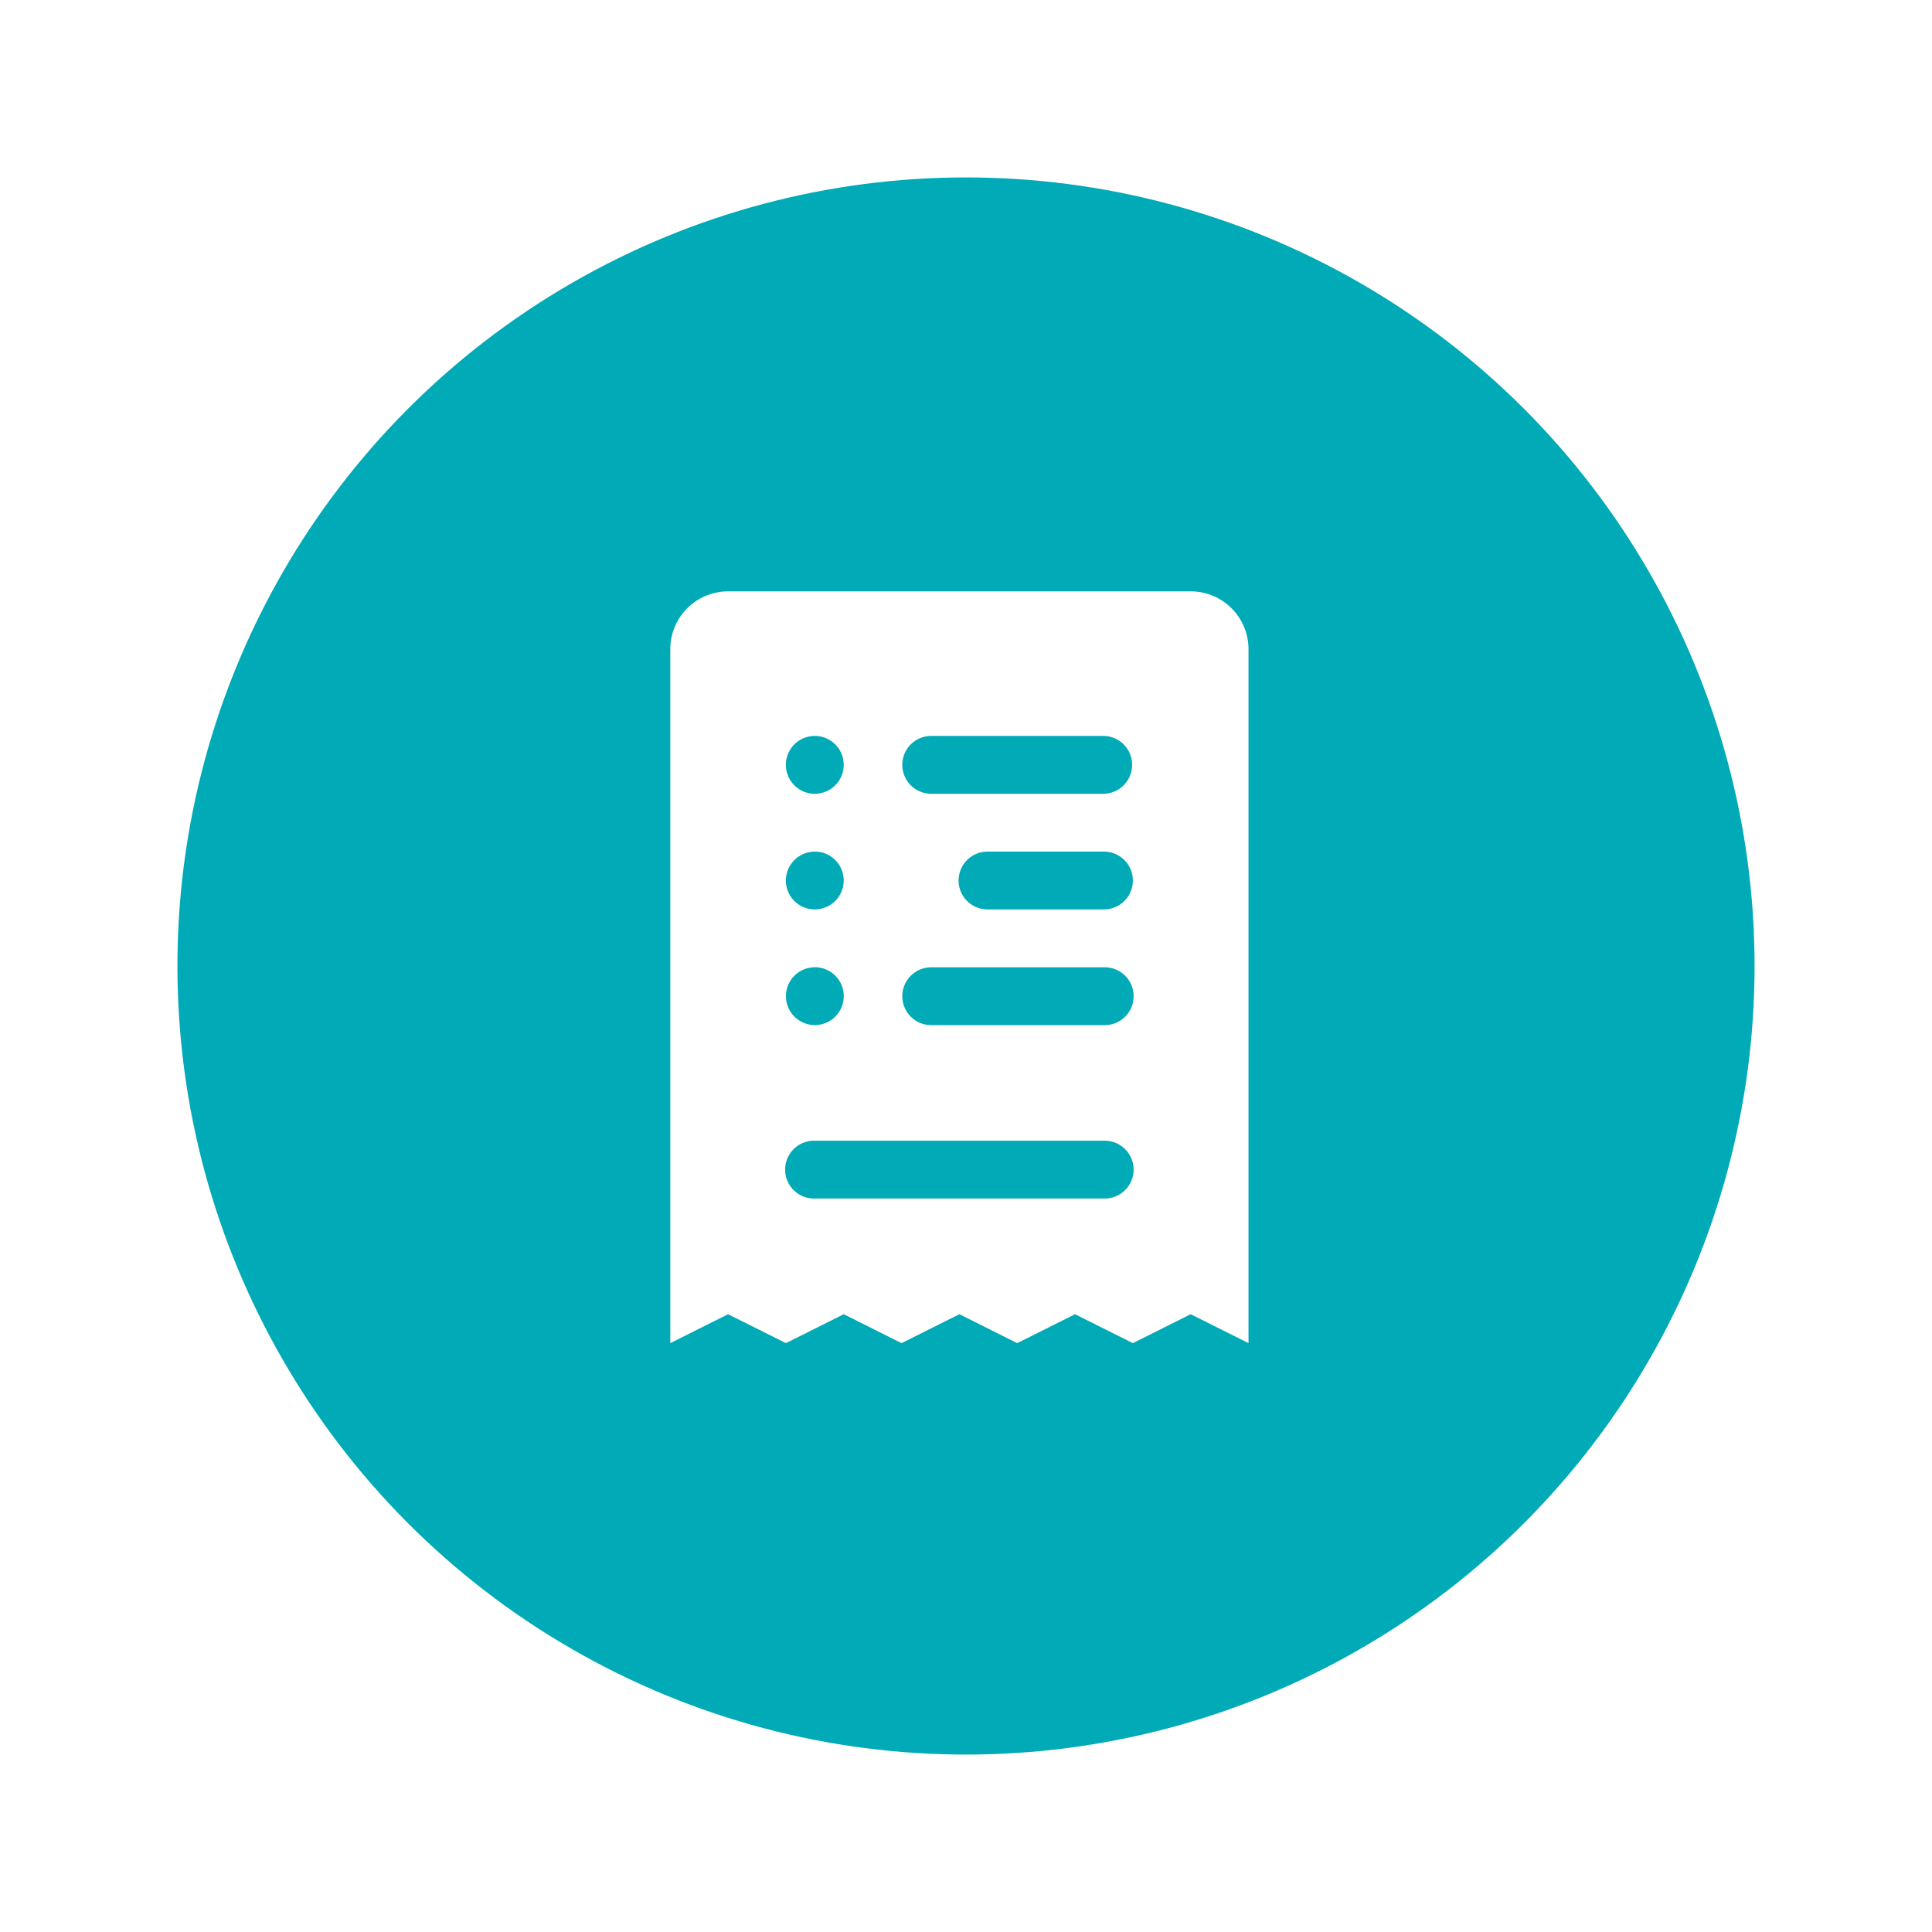 <svg xmlns="http://www.w3.org/2000/svg" xmlns:xlink="http://www.w3.org/1999/xlink" width="98" height="98" viewBox="0 0 98 98">
  <defs>
    <filter id="Ellipse_15225" x="0" y="0" width="98" height="98" filterUnits="userSpaceOnUse">
      <feOffset input="SourceAlpha"/>
      <feGaussianBlur stdDeviation="3" result="blur"/>
      <feFlood flood-opacity="0.161"/>
      <feComposite operator="in" in2="blur"/>
      <feComposite in="SourceGraphic"/>
    </filter>
  </defs>
  <g id="Group_45815" data-name="Group 45815" transform="translate(-634 -3651)">
    <g transform="matrix(1, 0, 0, 1, 634, 3651)" filter="url(#Ellipse_15225)">
      <circle id="Ellipse_15225-2" data-name="Ellipse 15225" cx="40" cy="40" r="40" transform="translate(9 9)" fill="#00aab7"/>
    </g>
    <path id="icons8_bill" d="M26.4,1.467,23.464,0,20.531,1.467,17.6,0,14.665,1.467,11.732,0,8.8,1.467,5.866,0,2.933,1.467,0,0V35.2a2.932,2.932,0,0,0,2.933,2.933H26.4A2.932,2.932,0,0,0,29.33,35.2V0ZM16.132,30.8h-8.8a1.467,1.467,0,0,1,0-2.933h8.8a1.467,1.467,0,0,1,0,2.933ZM5.866,23.464A1.467,1.467,0,0,1,7.333,22H13.2a1.467,1.467,0,1,1,0,2.933H7.333A1.467,1.467,0,0,1,5.866,23.464Zm10.266-4.4h-8.8a1.467,1.467,0,1,1,0-2.933h8.8a1.467,1.467,0,0,1,0,2.933ZM22,30.8a1.467,1.467,0,1,1,1.467-1.467A1.467,1.467,0,0,1,22,30.8Zm0-5.866a1.467,1.467,0,1,1,1.467-1.467A1.467,1.467,0,0,1,22,24.931Zm0-5.866A1.467,1.467,0,1,1,23.464,17.6,1.467,1.467,0,0,1,22,19.065Zm0-8.8H7.333a1.467,1.467,0,1,1,0-2.933H22a1.467,1.467,0,1,1,0,2.933Z" transform="translate(697.33 3719.13) rotate(180)" fill="#fff"/>
  </g>
</svg>
